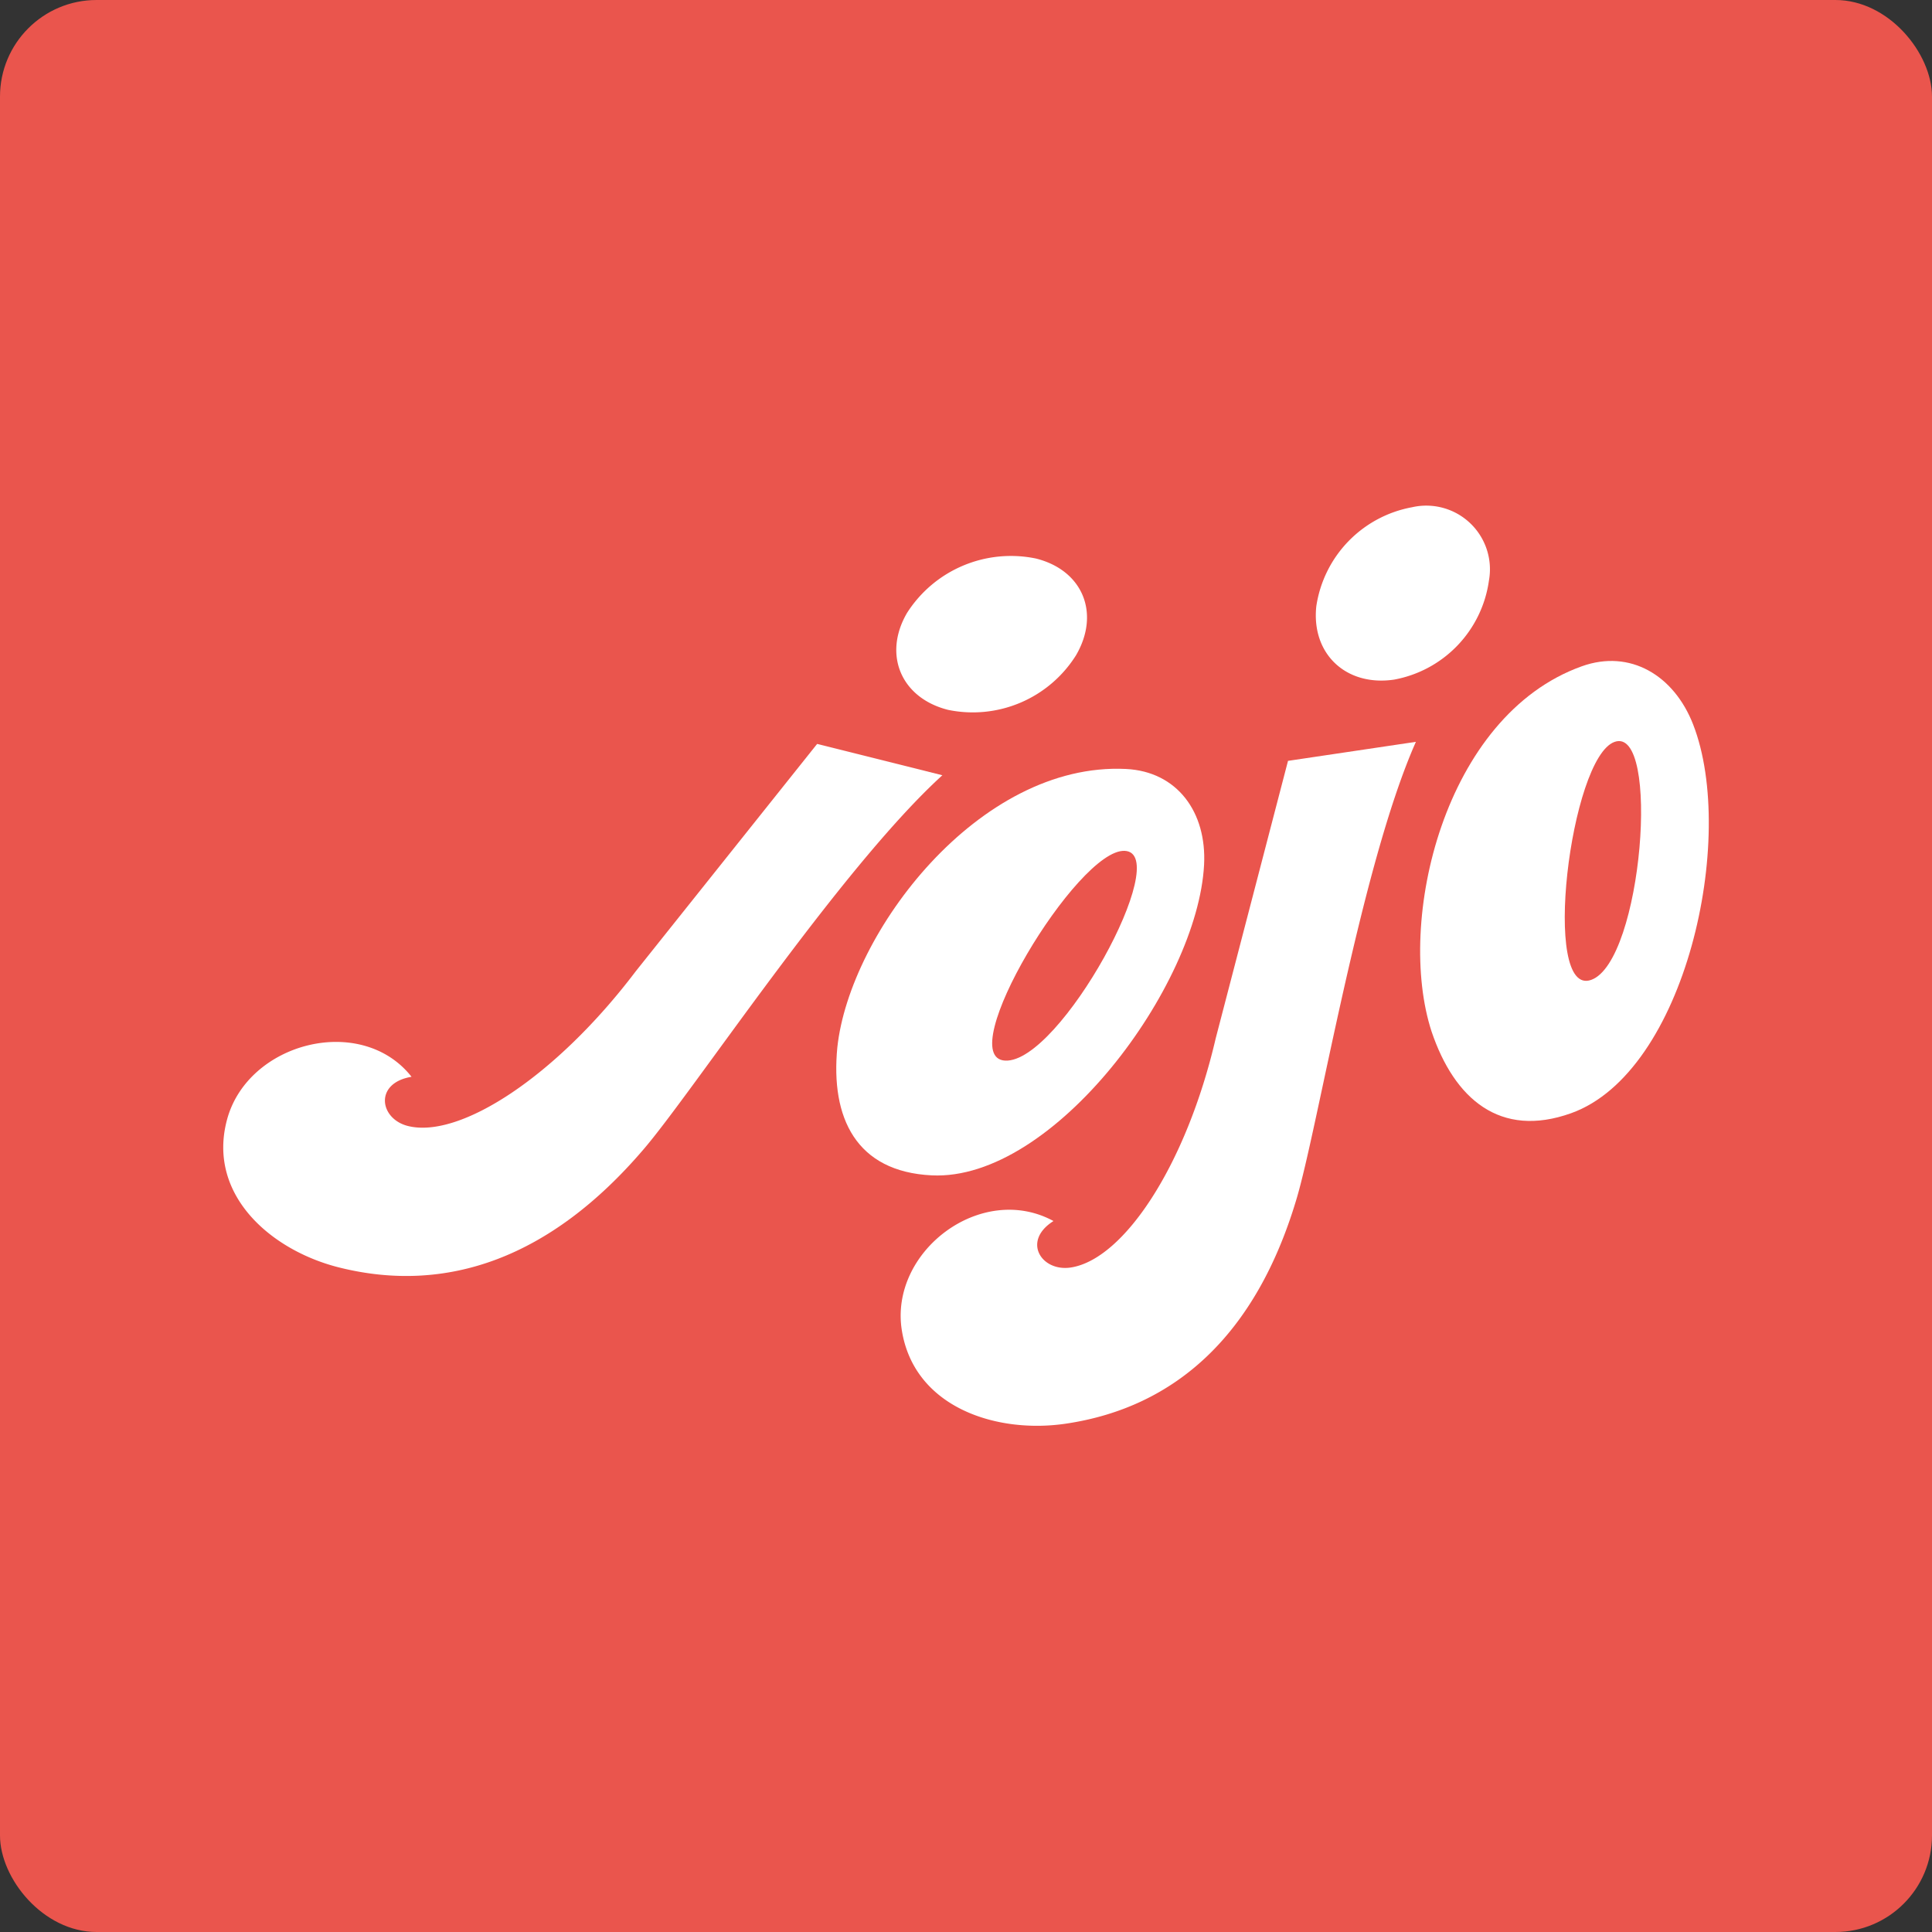 <svg xmlns="http://www.w3.org/2000/svg" width="140" height="140" viewBox="0 0 140 140">
  <rect x="0" y="0" width="140" height="140" fill="#333333" stroke="none"/>
  <g id="logo-jojo" transform="translate(-758.606 -1619.882)">
    <rect id="長方形_1732" data-name="長方形 1732" width="140" height="140" rx="7" transform="translate(758.606 1619.882)" fill="#ea554d"/>
    <g id="グループ_3803" data-name="グループ 3803">
      <path id="パス_20697" data-name="パス 20697" d="M788.168,1701.476c3.763.941,10.745-3.592,16.518-11.226l13.132-16.461,9.076,2.27c-7.43,6.766-18.155,23.071-21.711,27.175-6.682,7.785-14.18,10.449-22,8.494-4.944-1.236-9.6-5.275-8.121-10.73,1.518-5.6,9.732-7.7,13.366-3.088C785.7,1698.364,786.1,1700.96,788.168,1701.476Zm45.507-41.121c3.394.849,4.675,3.968,2.906,7.006a8.831,8.831,0,0,1-9.269,3.961c-3.394-.849-4.749-3.987-2.98-7.024A8.931,8.931,0,0,1,833.675,1660.355Z" fill="#fff"/>
      <path id="パス_20698" data-name="パス 20698" d="M845.858,1682.548c-.46,8.775-10.9,22.931-19.732,22.505-5.483-.265-7.341-4.166-6.844-9.273.894-8.314,10.246-20.69,20.908-20.176C843.922,1675.784,846.057,1678.746,845.858,1682.548Zm-5.75-1.01c-3.427-.166-12.544,15.008-8.66,15.2C835.408,1696.925,843.688,1681.711,840.108,1681.538Z" fill="#fff"/>
      <path id="パス_20699" data-name="パス 20699" d="M836.185,1711.732c3.843-.572,8.374-7.4,10.514-16.6l5.241-20.115,9.268-1.379c-4.019,9.043-7.116,28.1-8.68,33.221-2.911,9.693-8.691,15-16.678,16.186-5.048.751-10.993-1.18-11.892-6.75-.923-5.715,5.744-10.781,10.988-7.932C832.635,1709.816,834.075,1712.046,836.185,1711.732Zm24.748-55.094a4.613,4.613,0,0,1,5.566,5.32,8.487,8.487,0,0,1-6.868,7.171c-3.466.515-6.008-1.847-5.641-5.309A8.58,8.58,0,0,1,860.933,1656.638Z" fill="#fff"/>
      <path id="パス_20700" data-name="パス 20700" d="M881.3,1672.387c3.194,8.233-.559,25.2-8.848,28.163-5.146,1.84-8.459-1.038-10.108-5.917-2.6-7.974.885-22.894,10.889-26.471C876.732,1666.91,879.914,1668.819,881.3,1672.387Zm-5.7,1.256c-3.216,1.149-5.336,18.548-1.691,17.245C877.624,1689.559,878.959,1672.442,875.6,1673.643Z" fill="#fff"/>
    </g>
  </g>
</svg>
